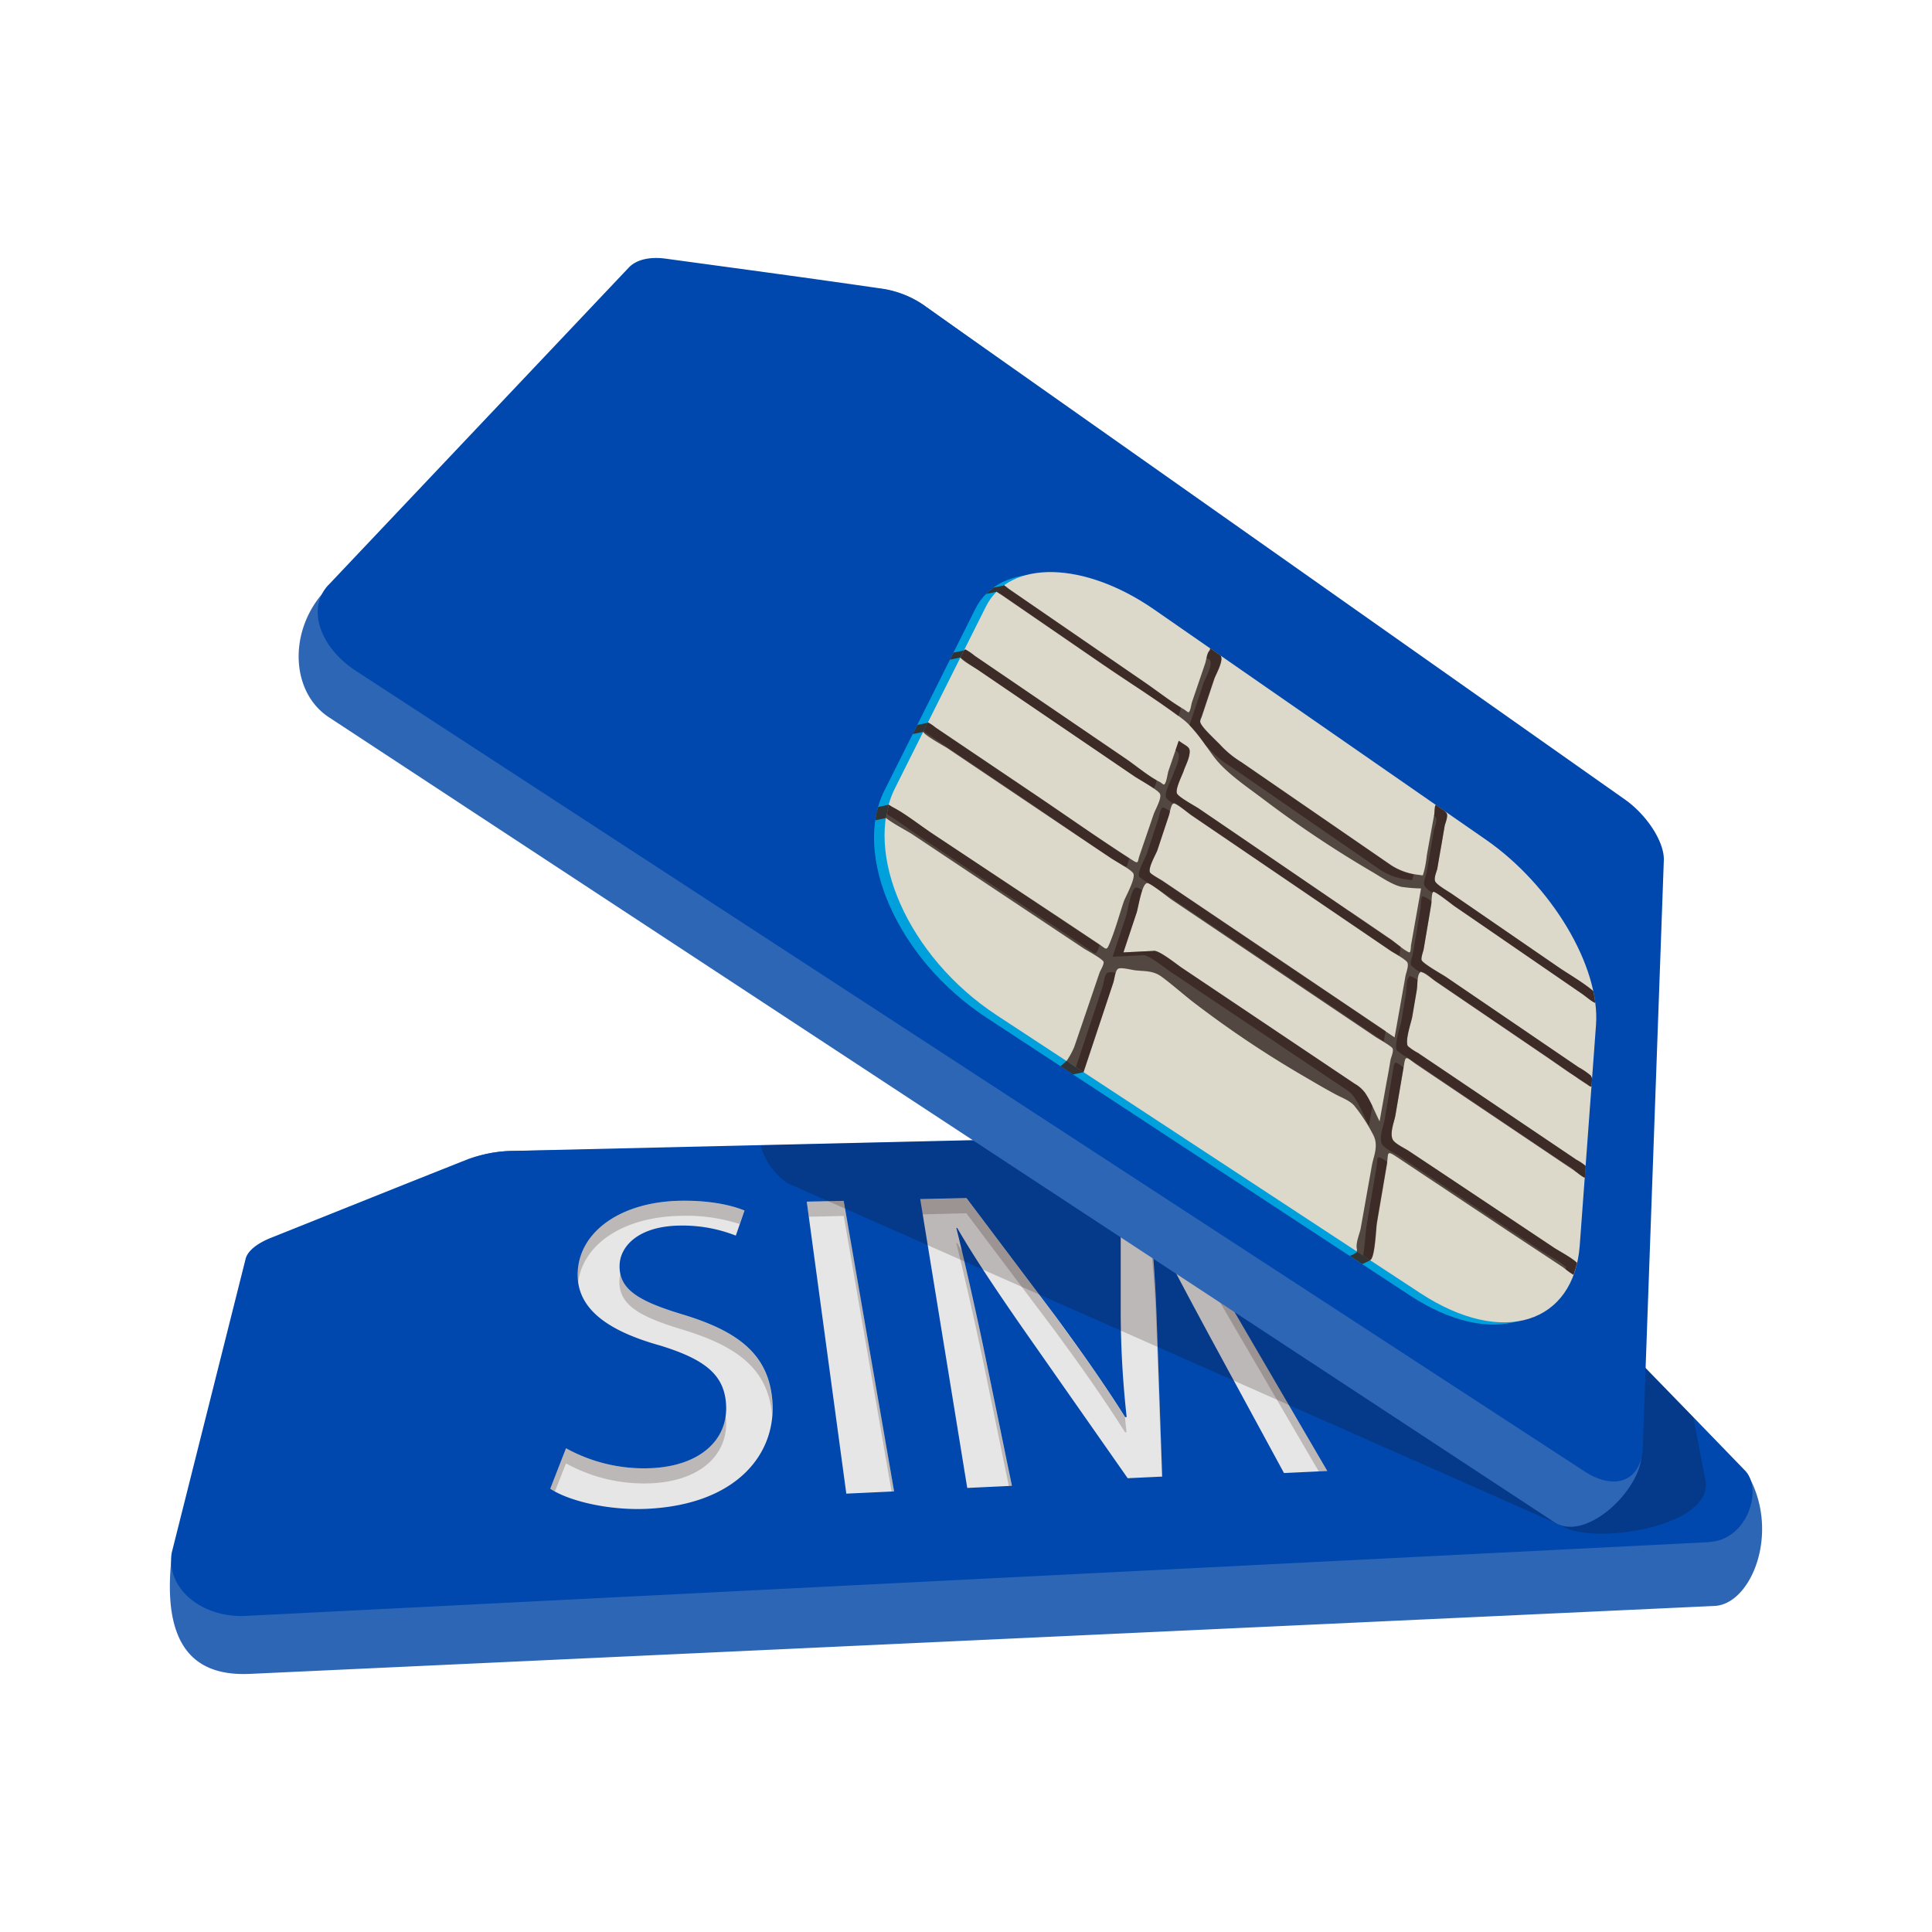 <?xml version="1.0" encoding="UTF-8"?>
<svg xmlns="http://www.w3.org/2000/svg" id="Layer_1" data-name="Layer 1" viewBox="0 0 512 512">
  <defs>
    <style>.cls-1{fill:#2e66b6;}.cls-2{fill:#0048ad;}.cls-3{fill:#e6e6e6;}.cls-4,.cls-6{opacity:0.2;}.cls-5,.cls-6{fill:#1a0000;}.cls-6{isolation:isolate;}.cls-7{fill:#00a0dc;}.cls-8{fill:#dcd8ca;}.cls-9{fill:#534741;}.cls-10{opacity:0.4;}.cls-11{fill:#333;}</style>
  </defs>
  <title>Sim So Dep</title>
  <path class="cls-1" d="M45.33,414.13l20-77.42c.45-2.36,2.89-4.65,6.73-6.35,20.38-9,33.3-14.77,52-23A32.37,32.37,0,0,1,136.11,305l226.3-3.58c7.17-.12,15,2.41,17.58,5.7l83.07,83.47c8.93,15.23,1.12,34.56-8.67,35l-388,18C54.62,444.15,42.94,439.63,45.33,414.13Z"></path>
  <path class="cls-2" d="M453,408.68,65.15,428.23c-11.78.58-21.21-7.36-19.64-16.74l19.56-77.8c.45-2.07,2.93-4.14,6.77-5.67,20.47-8.18,33.41-13.39,52.17-20.83A36.25,36.25,0,0,1,136.13,305l65.43-1.53,160.69-3.76c7.19-.17,15,2,17.53,4.88l69,71,13.81,14.26c4.63,5.25.24,18.27-9.51,18.77Z"></path>
  <path class="cls-3" d="M150,383.8a42.76,42.76,0,0,0,22.54,5.28c13-.58,20.3-7.5,19.89-16.58-.35-8-5.33-12.17-17.45-15.91-14.36-4-22.75-10.15-21.83-20.24.94-10.36,11.73-17.79,26.88-18.13,7.92-.17,13.72,1.13,17.27,2.58L195,327.45a38.56,38.56,0,0,0-15.22-2.65c-10.89.27-15.33,5.65-15.57,10.23-.34,6.53,4.73,9.7,16.58,13.28,14.85,4.47,22.86,10.6,23.88,22.81,1.17,13.94-9.21,27.59-33.17,28.73-9.9.47-20.55-1.94-25.69-5.32Zm73.59-65.56,13.36,77-12.67.59L213.8,318.45Zm96.58,35.1c-5.44-10.1-11.51-21.36-15.11-29.19h-.34c.89,7.42,1.48,15.8,1.82,25.73L308,391.31l-9.15.43-28-40c-7-10.1-12.82-18.77-17.18-26.32h-.23c2,8,4.63,19.58,7,30.79l7.73,37.55-11.84.56-12.46-76.55,12.26-.27,23.63,31.38c6.77,9.21,12.91,17.93,18.42,26.67l.4,0A256.63,256.63,0,0,1,297,348.33L297,316.6l11.85-.27,42.9,73.5-11.48.54Z"></path>
  <g class="cls-4">
    <path class="cls-5" d="M150,387.81a42.76,42.76,0,0,0,22.54,5.28c13-.58,20.3-7.5,19.89-16.58,0-.47-.11-.88-.16-1.33-1,7.73-8,13.38-19.73,13.9A42.76,42.76,0,0,1,150,383.8l-4.25,10.73a14.33,14.33,0,0,0,1.3.73Z"></path>
    <path class="cls-5" d="M180,322.23a45.86,45.86,0,0,1,16,2.15l1.27-3.58c-3.55-1.45-9.35-2.75-17.27-2.57-15.15.33-25.94,7.76-26.88,18.12a15.32,15.32,0,0,0,.09,3.6c1.19-10.13,11.85-17.39,26.79-17.72Z"></path>
    <path class="cls-5" d="M297,320.6l11.85-.26,40.63,69.6,2.27-.11-42.9-73.5L297,316.6,297,348.33c0,.15,0,.29,0,.43Z"></path>
    <path class="cls-5" d="M256.09,321.52l23.63,31.38c6.77,9.21,12.91,17.93,18.43,26.67l.39,0c-.16-1.32-.28-2.67-.41-4-5.51-8.73-11.65-17.44-18.41-26.65l-23.63-31.38-12.26.28.65,4Z"></path>
    <path class="cls-5" d="M213.8,318.45l.54,4,9.26-.21,12.67,73,.69,0-13.36-77Z"></path>
    <path class="cls-5" d="M305.19,328.41c0-.08-.09-.18-.12-.26h-.33c.88,7.42,1.47,15.8,1.81,25.73l1.34,37.43H308l-1.48-41.43c-.28-8.09-.73-15.12-1.36-21.47Z"></path>
    <path class="cls-5" d="M254.91,331.52c-.41-.69-.86-1.42-1.25-2.09h-.23c2,8,4.63,19.58,7,30.79l6.91,33.58.81,0-7.72-37.55c-1.8-8.62-3.76-17.43-5.49-24.7Z"></path>
    <path class="cls-5" d="M180.74,348.31c-10.14-3.06-15.28-5.84-16.35-10.66a7.61,7.61,0,0,0-.23,1.39c-.34,6.53,4.73,9.7,16.58,13.28,14.81,4.46,22.81,10.57,23.87,22.72a25.64,25.64,0,0,0,0-3.92C203.6,358.91,195.59,352.78,180.74,348.31Z"></path>
  </g>
  <path class="cls-6" d="M452,392.6c1.77,12.07-30.06,17.07-38.24,11.69L208.72,313.56a17.47,17.47,0,0,1-7.15-10.05l160.68-3.76c7.19-.17,15,2,17.53,4.88l69,71Z"></path>
  <path class="cls-1" d="M85.35,157.41l79.89-84.16c2.1-2.3,5.76-3.32,10.1-2.86,23,2.4,37.65,3.94,58.72,6.23a25.14,25.14,0,0,1,11.43,4.71L429.82,213.26c5.84,4.18,10.27,11.63,9.91,16.75L435,386c-.66,9.35-14.9,22.76-23.1,17.38L87.16,190.08c-9.86-6.47-10.81-22.08-1.81-32.67Z"></path>
  <path class="cls-2" d="M87.07,155l79.59-84.12c2-2.08,5.51-2.91,9.78-2.33,22.64,3.09,37,5,57.7,8a27.07,27.07,0,0,1,11.36,4.84L430.64,211.89c5.86,4.14,10.47,11.3,10.29,16.09l-5.58,155.59c-.32,8.76-7.21,11.72-15.42,6.37L94.41,177.85c-9.88-6.44-13.12-16.77-7.34-22.87Z"></path>
  <path class="cls-7" d="M234.4,209.46l24.07-48.09c6.35-12.71,26.24-12,44.61.75l87.92,61c17.3,12,30.32,33.56,29.17,49.09l-4.31,58.43c-1.52,20.64-20.39,27-42.29,12.62L261.39,269.66c-23.62-15.5-35.56-43.08-27-60.2Z"></path>
  <path class="cls-8" d="M237.18,208.88l24.08-48.1c6.35-12.7,26.24-12,44.61.75l87.92,61c17.3,12,30.32,33.56,29.17,49.1l-4.31,58.42c-1.52,20.64-20.39,27-42.29,12.62L264.18,269.07c-23.62-15.5-35.56-43.08-27-60.19Z"></path>
  <path class="cls-9" d="M421.77,287.88l.14-2a2.48,2.48,0,0,0-.35-.86,18.78,18.78,0,0,0-3.26-2.22l-5.54-3.77-15.13-10.31-14.42-9.82c-.86-.59-5.87-3.38-6.43-4.39-.31-.55.41-2.44.48-2.84q.53-3.12,1.05-6.18t1-5.95c.09-.48.07-3.13.55-3.2.65-.1,4.75,3.21,5.55,3.77q6.84,4.68,13.62,9.35l14.72,10.12,5.54,3.81c.89.6,2.64,2.13,3.47,2.38q-.19-1.56-.54-3.15c-2.94-2.46-6.53-4.46-9.52-6.52l-27.9-19.19c-1.06-.74-4.07-2.4-4.47-3.36s.47-2.72.58-3.39q.49-2.91,1-5.78c.32-1.83.62-3.64.93-5.44.11-.66.95-2.47.57-3.37a3.14,3.14,0,0,0-.65-.71l-2.22-1.55h0c-.36,0-.36,2-.42,2.35q-1,5.43-2,11a29.52,29.52,0,0,1-.81,4.53c-.35,1,0,.83-1.26.66a16.78,16.78,0,0,1-7.46-2.62l-10.86-7.48-28.69-19.75a26.56,26.56,0,0,1-5.34-4.28c-1.3-1.44-4.92-4.62-5.56-6.16-.25-.61.14-1.17.31-1.68,1.13-3.39,2.23-6.73,3.33-10,.36-1.1,2.58-4.84,1.69-6.2l-2.71-1.88h0c-.14,0-.1.48-.19.55-.75.64-.85,2.48-1.19,3.47l-3.51,10.31c-.13.35-.43,2.6-.9,2.63-.22,0-.94-.63-1.23-.8-3.46-2-7-4.84-10.41-7.17l-30.55-21-5.17-3.56c-.28-.19-.91-.7-1.52-1.15a15.11,15.11,0,0,0-2,1.7c.46.3,1,.63,1.19.74l27.38,18.82c6.82,4.69,14,9.13,20.65,14.13,3.26,2.46,5.78,6.57,8.27,9.94,3.22,4.37,8.89,8.09,13.2,11.37A294.26,294.26,0,0,0,363.55,231c2.59,1.52,5.58,3.59,8,4.05a42.65,42.65,0,0,0,5.05.4c-.53,3-1.06,6-1.61,9.08q-.53,3-1.06,6c-.05.32-.07,1.85-.37,1.86-.71,0-4.08-2.78-4.89-3.33l-11.09-7.56L329.34,222.2l-11.74-8c-1-.65-5-2.81-5.65-3.85s1.37-4.95,1.7-5.95c.52-1.54,1.43-3.1,1.61-4.82s-.71-1.66-2.88-3.27c-.91,2.67-1.83,5.38-2.77,8.11-.19.58-.55,3.47-1.19,3.49-.21,0-.8-.56-1.07-.69-2.77-1.31-6.22-4.24-8.89-6.06l-29.19-19.89-10.94-7.45a16,16,0,0,0-2.51-1.71c-.08,0-.21.09-.36.25l-.94,1.87c.43.84,3.9,2.78,4.87,3.44l12.53,8.53,28.66,19.5c1,.71,6.18,3.54,6.8,4.63s-1.27,4.34-1.62,5.36l-3.76,11c-.64,1.85-.1,2.47-2.3,1-8.42-5.4-16.78-11.31-25.2-17l-26.57-17.91a11.47,11.47,0,0,0-2-1.35l-.06,0-1.2,2.4c0,.06,0,.11,0,.14.47,1,5.59,3.76,6.48,4.36l29.92,20.14,13.39,9c.93.63,5.38,3,5.88,4,.68,1.32-2.15,6.35-2.5,7.36-1.28,3.77-2.34,7.85-3.94,11.55-.72,1.66-.78,1.07-3-.41l-11.52-7.67L247,220.85c-3.33-2.22-6.94-5.13-10.43-6.95-.39-.2-.73-.46-1-.64a26.93,26.93,0,0,0-.74,3.53c1.81,1.48,5.74,3.51,6.84,4.24l15,10,30.49,20.29c.74.49,4.86,2.68,5.28,3.53.26.54-.82,2.37-1,2.79q-1,2.92-2,5.88-2.31,6.79-4.72,13.84a20.19,20.19,0,0,1-2.09,3.84c-.13.16,1,.57,1.2.79l3.32,2.18q4.08-12.27,7.91-23.8c.3-.88.48-3.11,1.21-3.61s3.4.24,4.58.38c2.43.3,4.74,0,7.07,1.76,3.06,2.26,6,4.94,9.09,7.27a275.73,275.73,0,0,0,28.63,19.11c2.83,1.66,5.65,3.32,8.48,4.83,1.57.83,3.43,1.48,4.71,2.83a45,45,0,0,1,5.11,7.85c1.5,2.94,0,5.75-.41,8.25l-2.94,16.53c-.22,1.23-1.4,3.94-1,5.44.12.45-.15.4,0,.75l3.41,2.23c1.36-.27,1.6-8.33,1.87-9.94q1.37-8,2.69-15.79c.43-2.53-.22-3.53,2.4-1.79l29.74,19.79L414,335.7c.63.42,2.06,1.62,3,2.13a26.9,26.9,0,0,0,.94-3.15c-1.26-1.31-5.07-3.33-6.06-4l-15.45-10.3-16.83-11.21-6.36-4.24c-1-.64-3.11-1.65-3.92-2.61-1.3-1.56.2-5.13.47-6.71q1.2-7.06,2.37-13.9c.38-2.23.84-1.23,3.3.43l13.1,8.82,29,19.5c.37.25,2.08,1.66,2.39,1.61,0,0,.06-.06.09-.13l.2-2.76a.58.58,0,0,0-.06-.23,12.88,12.88,0,0,0-2.38-1.6l-5.34-3.6-31-20.9-5.65-3.81a13.93,13.93,0,0,1-2.69-1.81c-.86-1.33.95-6.57,1.14-7.73.41-2.38.81-4.75,1.21-7.09.21-1.21.06-3.85.78-4.6.57-.58-.26-.43.74-.14s2.63,1.78,3.51,2.38l29.06,19.78c3.59,2.45,7.21,5.07,10.8,7.35.8.51,1.1.9,1.45.69ZM310.25,238.26l12.8,8.62,30.32,20.41,11.24,7.56c.56.38,4.09,2.33,4.44,3s-.45,2.55-.54,3Q368,284,367.42,287q-.9,5-1.81,10.17c-1.2-2.35-2.32-5.32-3.84-7.54A8.65,8.65,0,0,0,359,287.2l-29.53-19.81-16.27-10.91c-1.41-.94-6.2-4.85-7.55-4.48l-7.93.4q1.77-5.35,3.51-10.56c.41-1.25,1.4-7.78,2.78-7.8.95,0,5.32,3.58,6.26,4.22ZM315.63,216l8.94,6.08,43.94,29.9c.74.51,3.87,2.18,4.41,3s-.32,2.92-.45,3.64q-1.41,8-2.89,16.3l-41.87-28.22-19.77-13.34c-.47-.32-2.92-1.64-3.18-2.15-.58-1.15,1.65-5,1.93-5.81q1.57-4.74,3.11-9.36c.23-.7.56-3.18,1.32-3.12s3.72,2.53,4.51,3.07Z"></path>
  <g class="cls-10">
    <path class="cls-5" d="M357.56,241.43l-28.22-19.22-11.74-8c-1-.66-5-2.82-5.65-3.85s1.37-5,1.7-6c.52-1.54,1.43-3.09,1.61-4.82s-.71-1.65-2.88-3.26c-.28.83-.58,1.69-.86,2.53a1.75,1.75,0,0,1,.88,1.87c-.17,1.73-1.09,3.28-1.6,4.83-.33,1-2.46,4.78-1.7,5.95a7,7,0,0,0,1.77,1.46.39.39,0,0,1,.25-.08c.77.05,3.72,2.53,4.51,3.07l8.94,6.08,43.94,29.9c.37.26,1.34.8,2.29,1.39a8.57,8.57,0,0,0,.26-1.71l.12-.7c-1.05-.78-2.12-1.64-2.53-1.92l-11.09-7.56Z"></path>
    <path class="cls-5" d="M320.62,174.89c.9,1.35-1.32,5.09-1.69,6.19-1.09,3.29-2.2,6.62-3.33,10a4.84,4.84,0,0,0-.37,1.15,45.58,45.58,0,0,1,4.27,5.3c.55.54,1,1,1.36,1.38a25.94,25.94,0,0,0,5.34,4.28L354.88,223l10.87,7.49a16.72,16.72,0,0,0,7.45,2.61c1.31.17.91.33,1.27-.66.08-.22.1-.48.16-.72a15.36,15.36,0,0,1-6-2.38l-10.87-7.48-28.68-19.75a26.34,26.34,0,0,1-5.35-4.28c-1.29-1.43-4.92-4.62-5.56-6.16-.25-.61.14-1.17.31-1.68l3.33-10c.36-1.1,2.59-4.84,1.69-6.2l-2.71-1.87,0,0c-.14,0-.1.48-.19.55a3.6,3.6,0,0,0-.8,1.88Z"></path>
    <path class="cls-5" d="M255.48,175l10.94,7.46L295.6,202.3l.4.29,4.58,3.11c.72.49,3.39,2,5.18,3.24a5.82,5.82,0,0,0,.74-2.2c-2.61-1.45-5.63-3.93-8-5.58l-29.19-19.88-10.94-7.46a16,16,0,0,0-2.51-1.71c-.08,0-.21.1-.36.26l-.94,1.86,0,0c.4.31.77.59.92.69Z"></path>
    <path class="cls-5" d="M380.55,216.73c.37.9-.46,2.72-.57,3.37-.31,1.8-.62,3.61-.93,5.45s-.65,3.83-1,5.77c-.12.67-.95,2.49-.58,3.39a6.61,6.61,0,0,0,2.18,1.89c.06-.13.12-.23.2-.24.65-.1,4.75,3.21,5.55,3.77q6.84,4.69,13.62,9.36l14.72,10.11,5.54,3.81c.89.6,2.63,2.13,3.47,2.38q-.19-1.56-.54-3.15c-2.94-2.46-6.53-4.46-9.52-6.52l-27.9-19.19c-1.06-.74-4.07-2.4-4.47-3.36s.47-2.72.58-3.39q.49-2.91,1-5.78c.32-1.83.62-3.64.93-5.44.11-.66.95-2.47.57-3.37a3.35,3.35,0,0,0-.65-.72l-2.22-1.54h0c-.36,0-.36,2-.42,2.34,0,.15,0,.31-.08.46a2.9,2.9,0,0,1,.54.6Z"></path>
    <path class="cls-5" d="M307.94,233.32c-.48-.32-2.92-1.64-3.18-2.15-.59-1.15,1.65-5,1.93-5.81q1.57-4.74,3.11-9.36c.07-.2.14-.56.23-1a5.63,5.63,0,0,0-1.77-1c-.76-.06-1.08,2.42-1.32,3.12q-1.53,4.62-3.11,9.36c-.28.84-2.51,4.66-1.93,5.81.27.51,2.71,1.83,3.18,2.15l19.78,13.34L366.73,276c.16-.93.32-1.81.48-2.74l-39.5-26.63-19.77-13.33Z"></path>
    <path class="cls-5" d="M359,287.2l-29.54-19.81-16.27-10.91c-1.41-.94-6.2-4.85-7.55-4.47l-7.93.39q1.77-5.35,3.51-10.56c.27-.81.78-3.85,1.49-5.89a4.32,4.32,0,0,0-1.56-.77c-1.38,0-2.37,6.56-2.79,7.81-1.15,3.47-2.32,7-3.51,10.56l7.94-.4c1.35-.38,6.13,3.53,7.55,4.48l16.26,10.9,29.54,19.81a8.65,8.65,0,0,1,2.78,2.48c1.53,2.21,2.65,5.18,3.85,7.54.31-1.76.62-3.48.92-5.22a24.77,24.77,0,0,0-1.91-3.46A8.65,8.65,0,0,0,359,287.2Z"></path>
    <path class="cls-5" d="M292.67,176.38c6.47,4.45,13.26,8.7,19.59,13.39a8.23,8.23,0,0,0,.69-2.24c-3.22-2-6.51-4.52-9.64-6.68l-30.55-21q-2.58-1.78-5.17-3.56c-.28-.2-.91-.71-1.52-1.16a15.21,15.21,0,0,0-2,1.7c.46.3,1,.63,1.18.75l27.39,18.81Z"></path>
    <path class="cls-5" d="M417.76,307.36l-5.35-3.6-31-20.9c-1.88-1.26-3.77-2.53-5.65-3.81a13.93,13.93,0,0,1-2.69-1.81c-.85-1.33.95-6.57,1.14-7.72q.61-3.58,1.21-7.1c.11-.65.13-1.7.23-2.67a6.29,6.29,0,0,0-1.56-.93c-1-.29-.18-.44-.74.14-.72.75-.58,3.4-.78,4.6q-.6,3.51-1.21,7.1c-.2,1.15-2,6.39-1.15,7.72a14.57,14.57,0,0,0,2.69,1.81l5.65,3.81q15.58,10.51,31,20.9l5.35,3.6a12.49,12.49,0,0,1,2.37,1.6.79.79,0,0,1,.07.23v0l.17.12c.37.25,2.08,1.66,2.39,1.61,0,0,.06-.06.09-.13l.2-2.76a.58.58,0,0,0-.06-.23A13.15,13.15,0,0,0,417.76,307.36Z"></path>
    <path class="cls-5" d="M245.07,194l26.57,17.91c8.43,5.68,16.78,11.59,25.2,17,2.21,1.41,1.67.8,2.31-1.06l.12-.37c-8.27-5.32-16.49-11.12-24.77-16.7l-26.57-17.92a11.79,11.79,0,0,0-2-1.35s0,0-.06,0l-1.11,2.21.33.25Z"></path>
    <path class="cls-5" d="M396.42,320.4,379.6,309.18,373.24,305c-1-.64-3.12-1.66-3.93-2.62-1.3-1.55.2-5.13.47-6.71.74-4.33,1.46-8.58,2.18-12.78-1.9-1.36-2.32-2-2.67,0q-1.16,6.84-2.36,13.91c-.27,1.57-1.78,5.15-.47,6.7.8,1,3,2,3.92,2.62l6.36,4.24,16.83,11.21L409,331.83c1,.66,4.8,2.69,6.05,4,0,.19-.11.36-.16.55a20.07,20.07,0,0,0,2.08,1.46,26.34,26.34,0,0,0,.94-3.15c-1.26-1.3-5.07-3.33-6.06-4Z"></path>
    <path class="cls-5" d="M418.3,282.82l-5.54-3.77-15.13-10.31-14.42-9.82c-.86-.59-5.87-3.38-6.44-4.39-.3-.55.42-2.44.49-2.84q.53-3.12,1.05-6.18c.34-2,.68-4,1-5.95,0-.12,0-.37.06-.68A7.3,7.3,0,0,0,377,237.5c-.47.07-.46,2.72-.54,3.2-.34,2-.67,4-1,6s-.7,4.1-1.06,6.18c-.07.41-.78,2.29-.48,2.84a9.61,9.61,0,0,0,2.45,1.93c.13-.27-.24-.16.58.08s2.63,1.79,3.51,2.39l29.06,19.77,6.57,4.52a15.5,15.5,0,0,1,2.29,1.54c.65.43,1.3.89,1.94,1.3.8.5,1.1.89,1.44.68l.15-2a2.48,2.48,0,0,0-.35-.86,18.78,18.78,0,0,0-3.26-2.22Z"></path>
    <path class="cls-5" d="M244.18,222l32.34,21.55L288,251.22c2.21,1.47,2.27,2.07,3,.41.16-.38.27-.78.42-1.16l-.56-.39-11.52-7.68L247,220.85c-3.33-2.21-6.93-5.12-10.43-6.95-.39-.2-.73-.46-1-.64-.23.82-.37,1.68-.53,2.53,3.09,1.81,6.23,4.25,9.16,6.2Z"></path>
    <path class="cls-5" d="M367.17,307.59c-2.61-1.74-2-.75-2.39,1.78q-1.32,7.75-2.69,15.8c-.18,1.07-.36,5-.86,7.59l1.84,1.2c1.36-.26,1.6-8.33,1.87-9.93q1.38-8.05,2.69-15.8c0-.11,0-.21,0-.31l-.5-.33Z"></path>
    <path class="cls-5" d="M293.4,257.87c-.72.5-.9,2.74-1.2,3.62q-3.43,10.35-7.09,21.32l2,1.33q4.08-12.27,7.91-23.79c.18-.57.34-1.66.61-2.52a3.77,3.77,0,0,0-2.26,0Z"></path>
  </g>
  <path class="cls-11" d="M282.62,281.17a15.28,15.28,0,0,1-1.59,1.38l3.32,2.18,2.79-.59Z"></path>
  <path class="cls-11" d="M359.67,331.73a4.6,4.6,0,0,1-2,1.07L361,335l2.11-1Z"></path>
  <path class="cls-11" d="M234.81,216.79l-2.79.59a13,13,0,0,1,.74-3.53l2.79-.59Z"></path>
  <path class="cls-11" d="M241.86,194.54l2.79-.58,1.21-2.41-2.73.55Z"></path>
  <path class="cls-11" d="M251.74,174.82l2.79-.59.93-1.86-2.79.58Z"></path>
  <path class="cls-11" d="M264.1,156.82l-2.79.59a18.1,18.1,0,0,1,2-1.7l2.86-.59Z"></path>
</svg>
